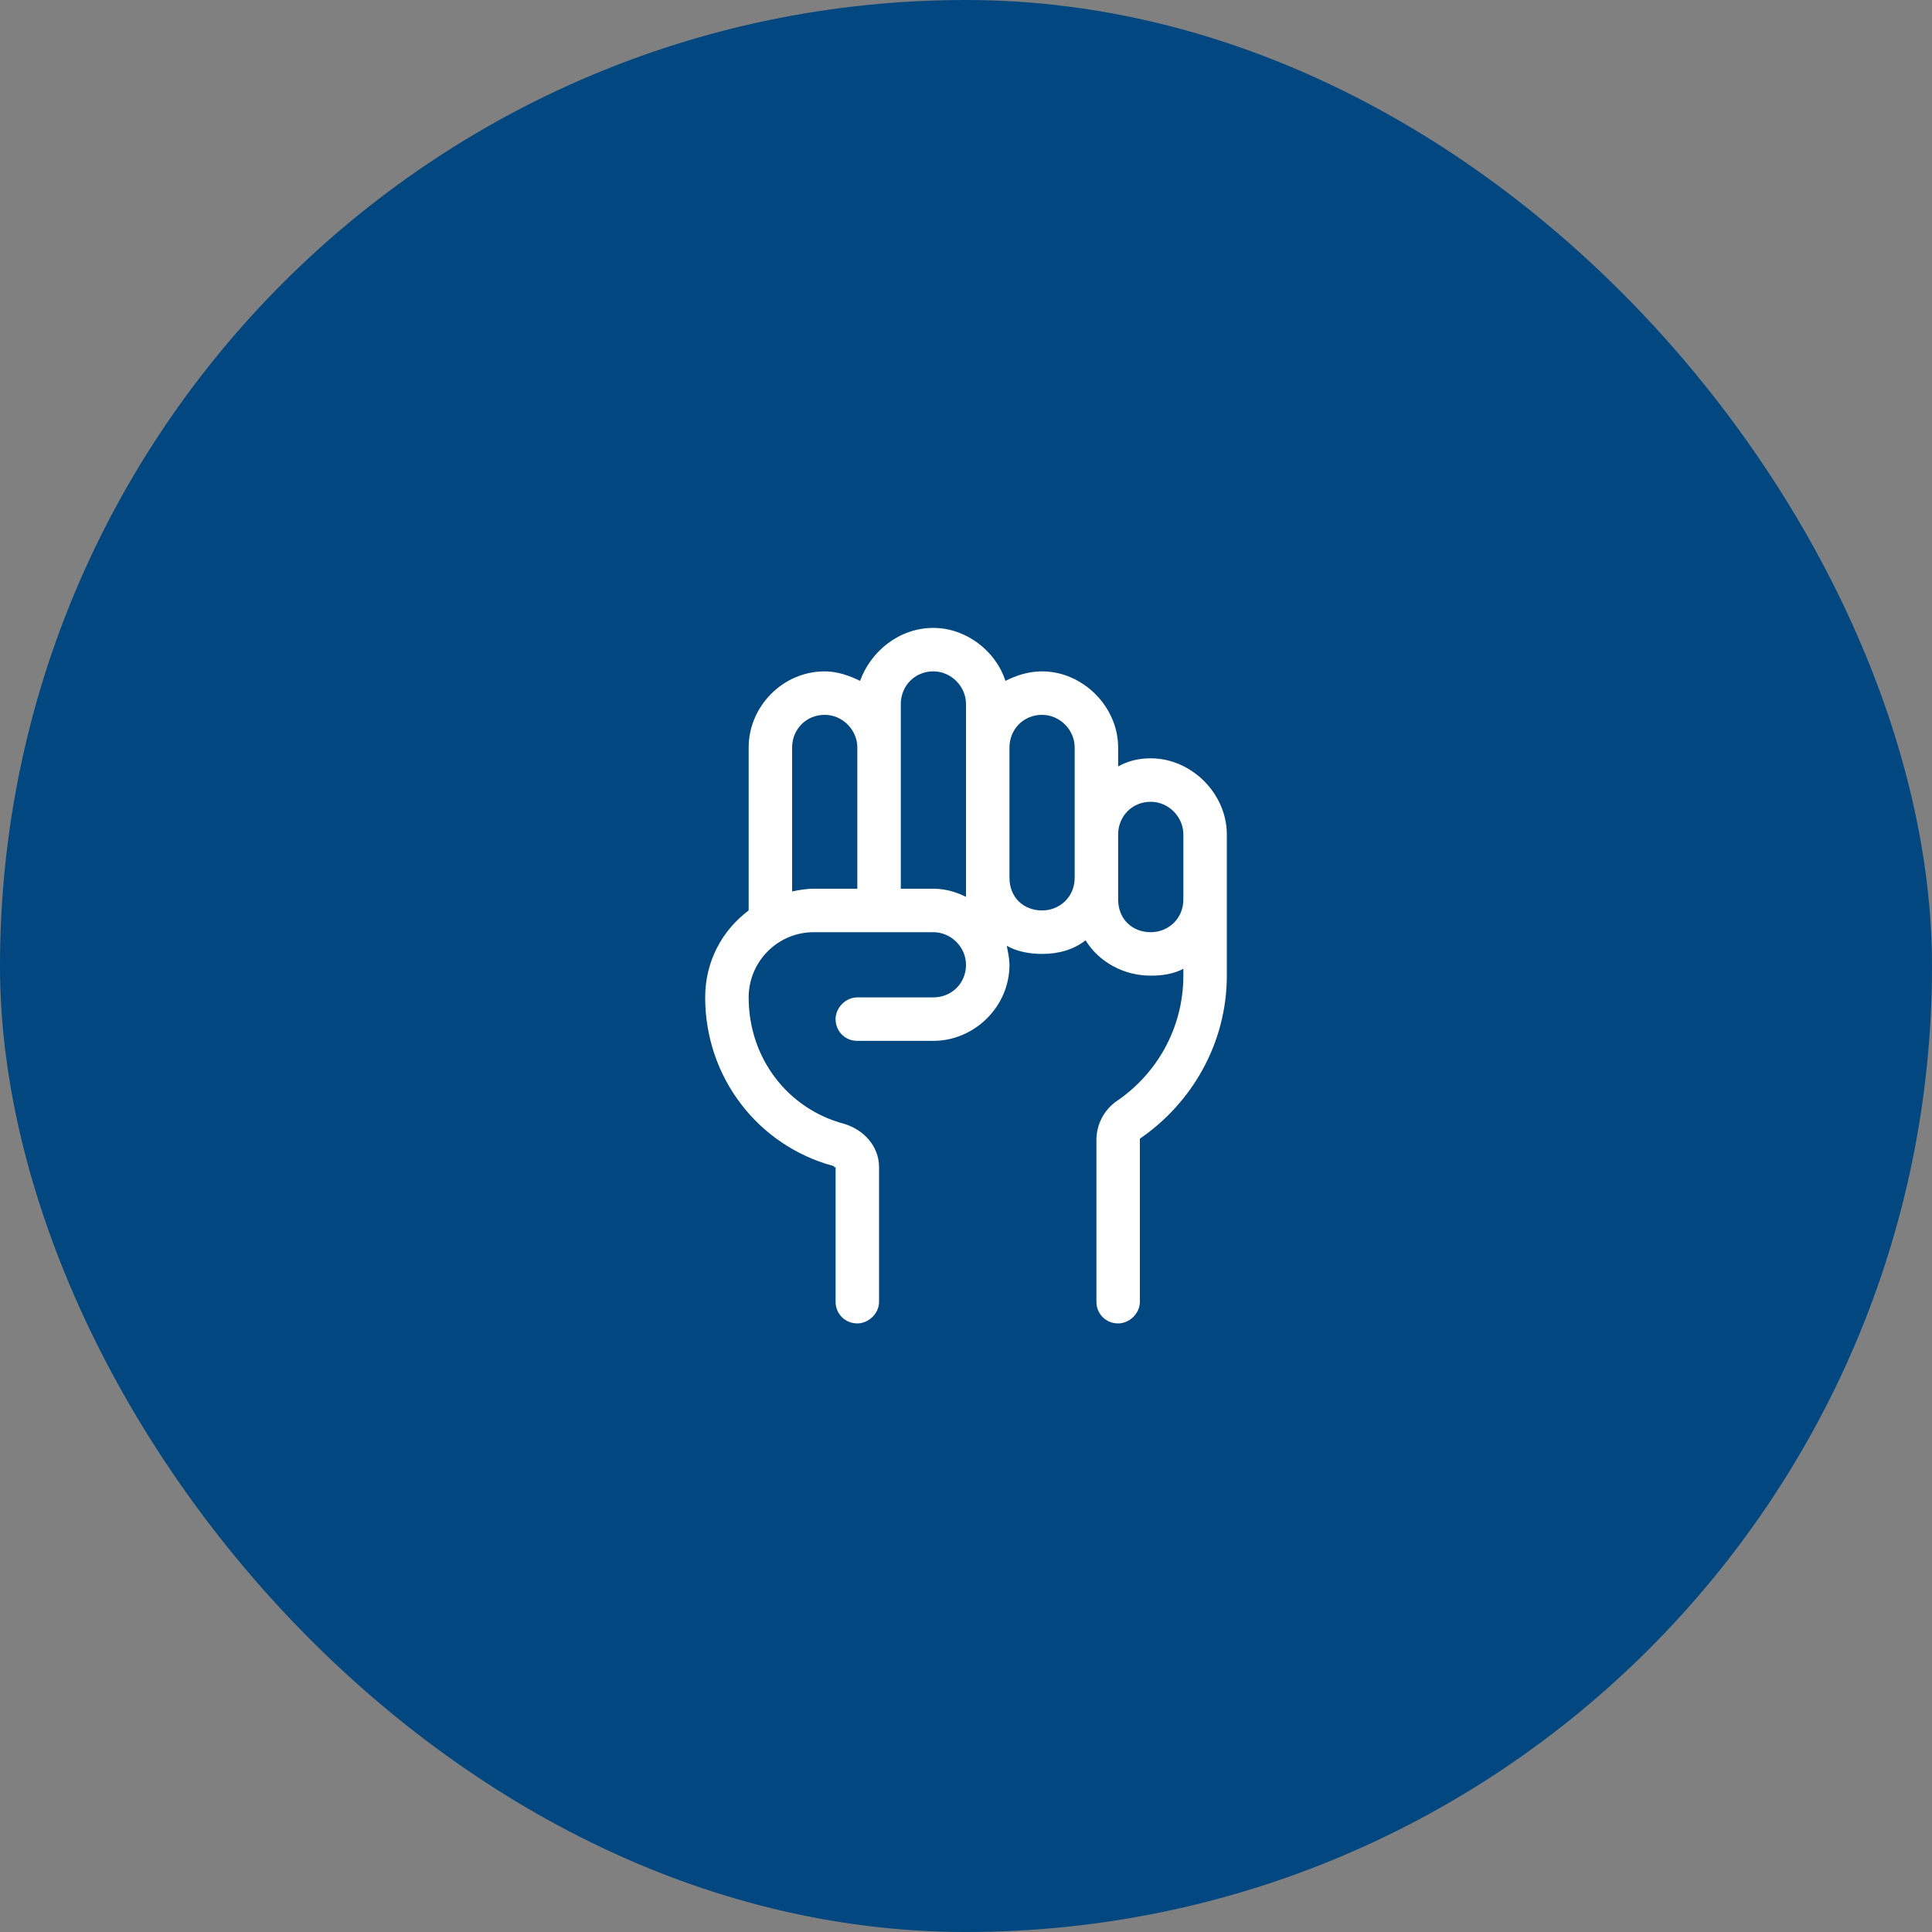 <svg width="100" height="100" viewBox="0 0 100 100" fill="none" xmlns="http://www.w3.org/2000/svg">
<rect x="0" y="0" width="100" height="100" fill="#808080" stroke="none"/>
<rect width="100" height="100" rx="50" fill="#024780"/>
<path d="M52.109 48.953C52.18 49.305 52.25 49.656 52.25 49.938C52.25 52.117 50.422 53.875 48.312 53.875H44.375C43.742 53.875 43.25 53.383 43.25 52.75C43.25 52.188 43.742 51.625 44.375 51.625H48.312C49.227 51.625 50 50.922 50 49.938C50 49.023 49.227 48.25 48.312 48.25H42.125C40.227 48.25 38.75 49.797 38.75 51.625C38.75 54.789 40.789 57.391 43.672 58.164C44.656 58.445 45.5 59.289 45.5 60.414V67.375C45.5 68.008 44.938 68.5 44.375 68.5C43.742 68.5 43.25 68.008 43.25 67.375V60.414H43.18C43.18 60.414 43.18 60.344 43.109 60.344C39.242 59.289 36.5 55.773 36.5 51.625C36.5 49.797 37.344 48.18 38.75 47.125C38.75 46.984 38.75 46.773 38.75 46.562V38.688C38.75 36.578 40.508 34.75 42.688 34.75C43.32 34.75 43.953 34.961 44.516 35.242C45.078 33.695 46.555 32.5 48.312 32.5C50 32.5 51.547 33.695 52.039 35.242C52.602 34.961 53.234 34.75 53.938 34.75C56.047 34.75 57.875 36.578 57.875 38.688V39.672C58.367 39.391 58.93 39.25 59.562 39.25C61.672 39.25 63.5 41.078 63.5 43.188V46V46.562V50.5C63.5 54.016 61.672 57.109 59 58.938V59.008V67.375C59 68.008 58.438 68.5 57.875 68.5C57.242 68.5 56.75 68.008 56.75 67.375V59.008C56.75 58.164 57.172 57.461 57.734 57.039C59.844 55.633 61.25 53.242 61.25 50.5V50.148C60.688 50.43 60.125 50.5 59.562 50.5C58.156 50.5 56.891 49.797 56.188 48.672C55.555 49.164 54.781 49.375 53.938 49.375C53.234 49.375 52.602 49.234 52.109 48.953ZM50 46.422V45.438V38.688V36.438C50 35.523 49.227 34.75 48.312 34.75C47.328 34.75 46.625 35.523 46.625 36.438V38.688V46H48.312C48.875 46 49.438 46.141 50 46.422ZM44.375 46V38.688C44.375 37.773 43.602 37 42.688 37C41.703 37 41 37.773 41 38.688V46.141C41.352 46.07 41.703 46 42.125 46H44.375ZM61.25 46V43.188C61.25 42.273 60.477 41.5 59.562 41.5C58.578 41.5 57.875 42.273 57.875 43.188V45.438V46.562C57.875 47.547 58.578 48.25 59.562 48.25C60.477 48.25 61.25 47.547 61.25 46.562V46ZM52.25 38.688V45.438C52.25 46.422 52.953 47.125 53.938 47.125C54.852 47.125 55.625 46.422 55.625 45.438V43.188V38.688C55.625 37.773 54.852 37 53.938 37C52.953 37 52.25 37.773 52.25 38.688Z" fill="white"/>
</svg>

